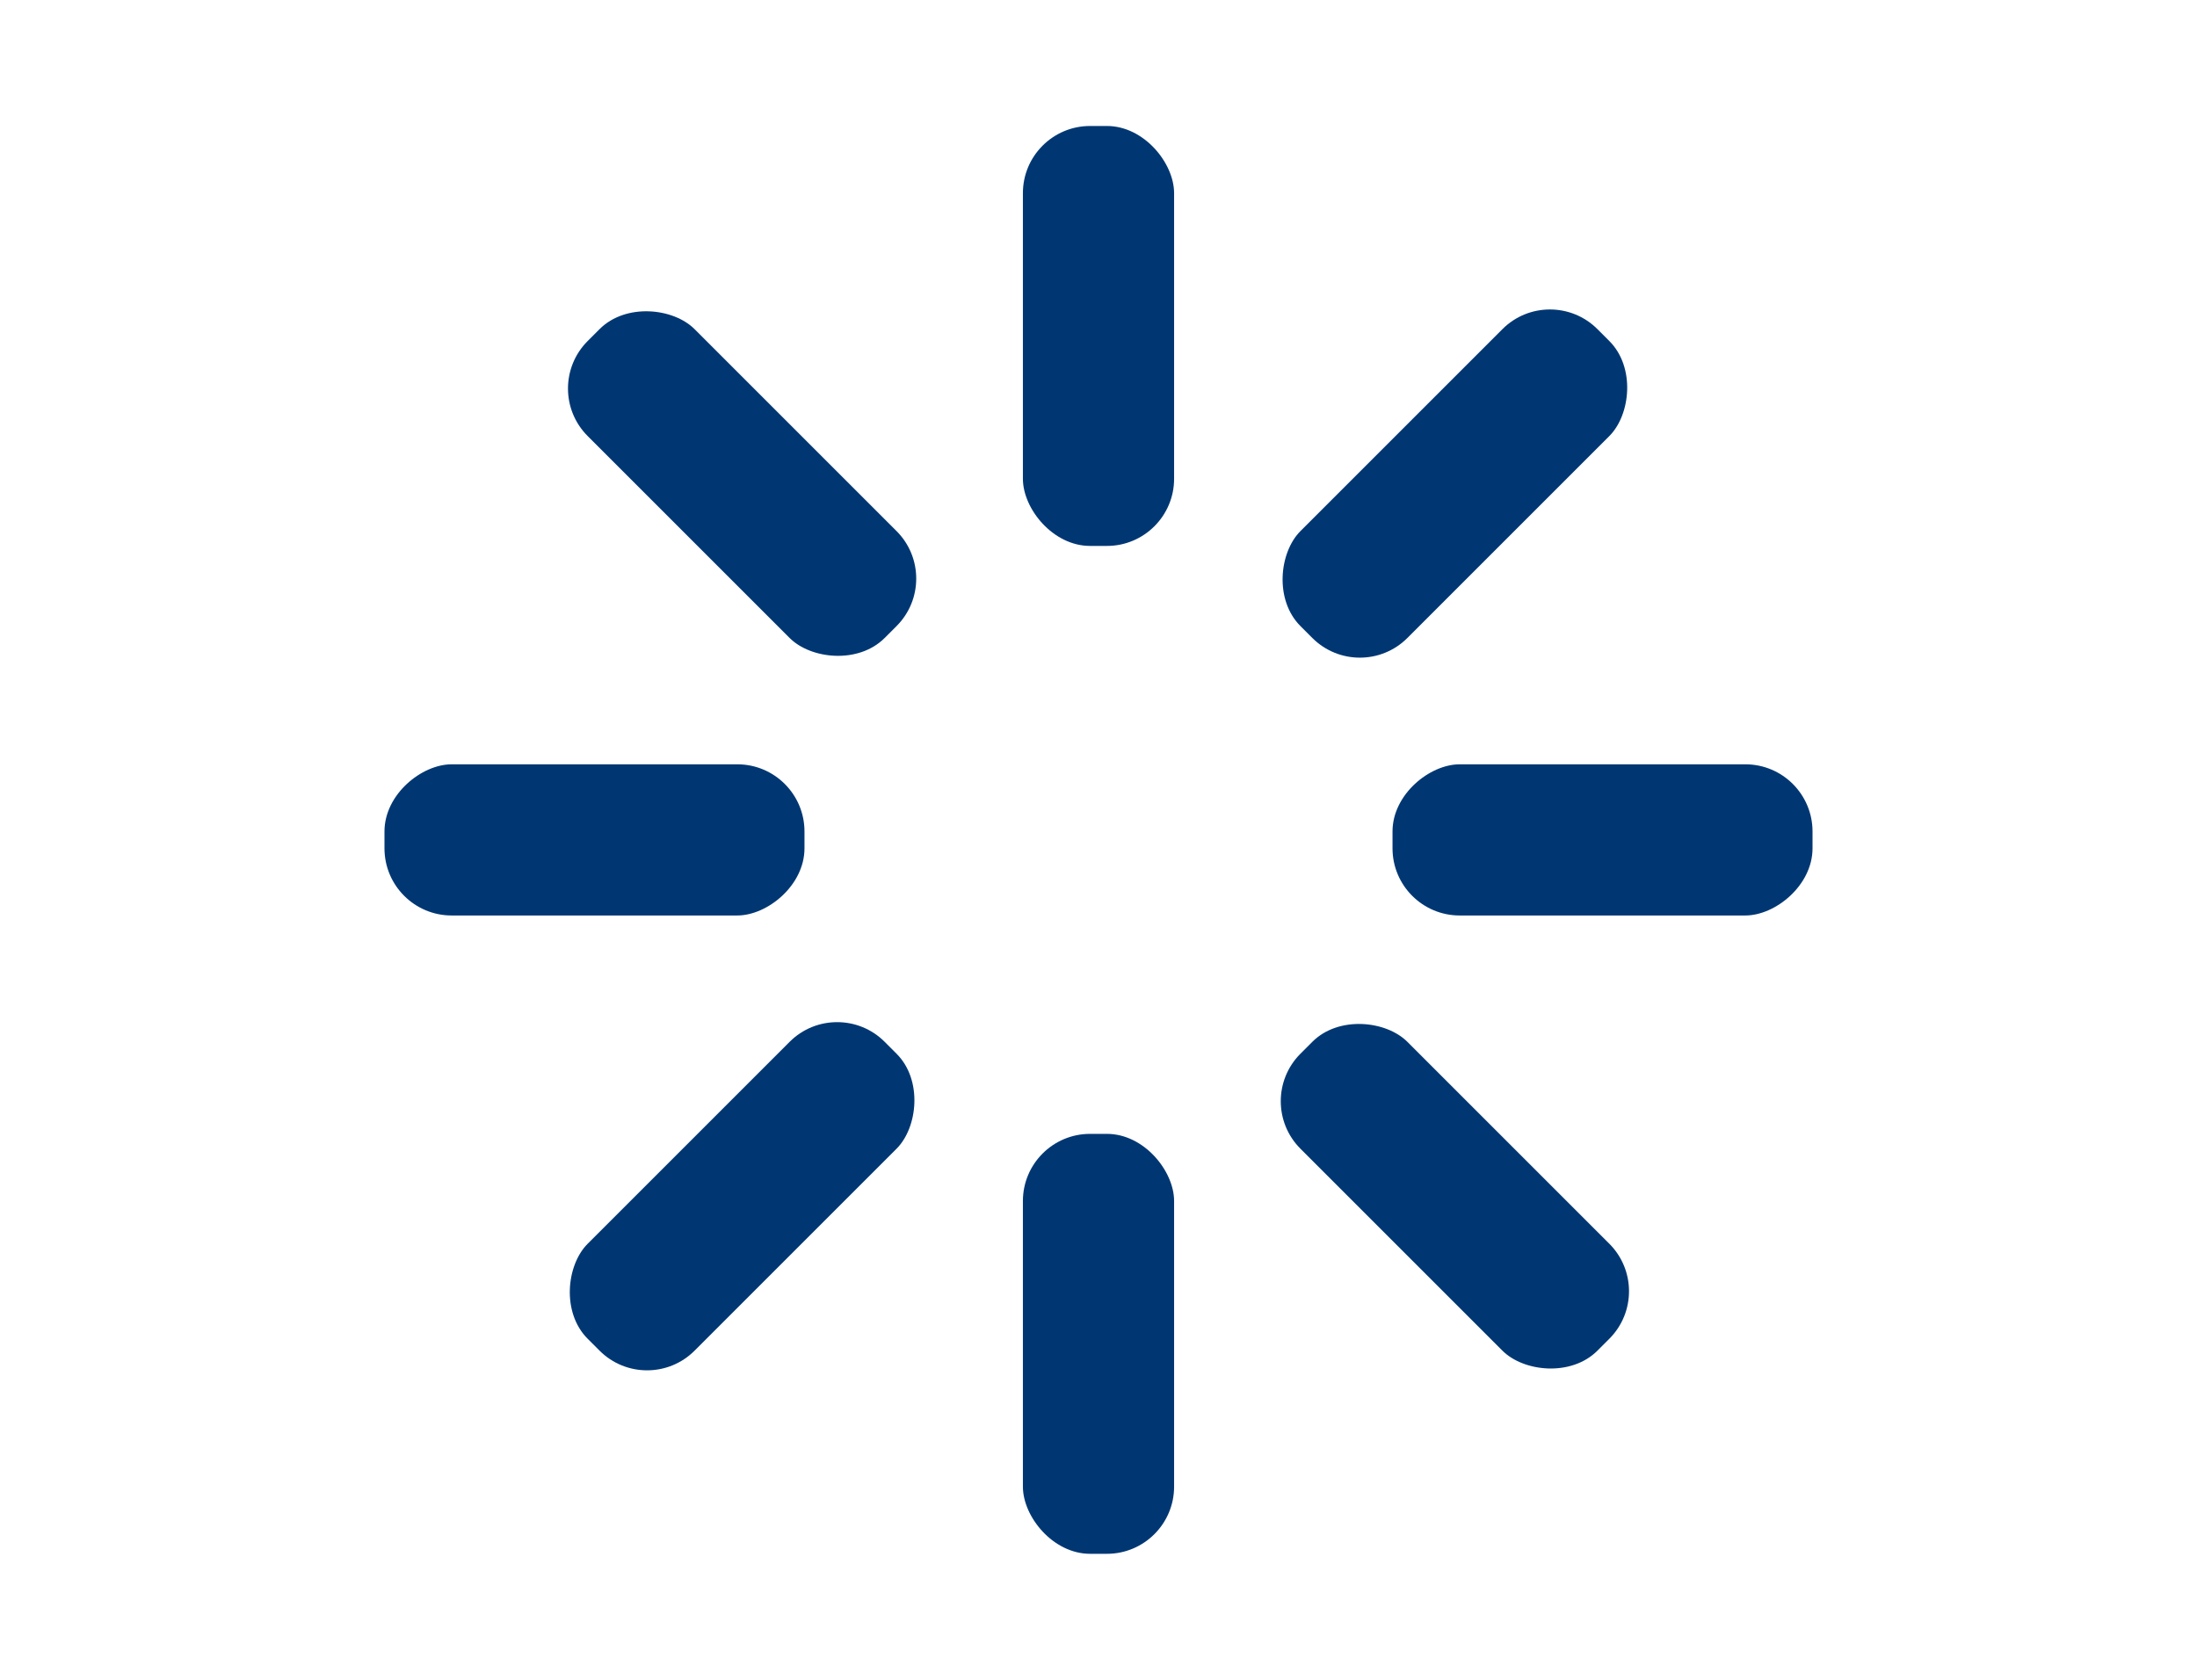 <svg width="17" height="13" xmlns="http://www.w3.org/2000/svg" viewBox="0 0 100 100" preserveAspectRatio="xMidYMid" class="uil-default"><path fill="none" class="bk" d="M0 0h100v100H0z"/><rect x="45.5" y="37.5" width="9" height="25" rx="4" ry="4" fill="#003773" transform="translate(0 -30)"><animate attributeName="opacity" from="1" to="0" dur="0.9s" begin="0s" repeatCount="indefinite"/></rect><rect x="45.5" y="37.5" width="9" height="25" rx="4" ry="4" fill="#003773" transform="rotate(45 86.213 65)"><animate attributeName="opacity" from="1" to="0" dur="0.9s" begin="0.113s" repeatCount="indefinite"/></rect><rect x="45.5" y="37.5" width="9" height="25" rx="4" ry="4" fill="#003773" transform="rotate(90 65 65)"><animate attributeName="opacity" from="1" to="0" dur="0.9s" begin="0.225s" repeatCount="indefinite"/></rect><rect x="45.5" y="37.5" width="9" height="25" rx="4" ry="4" fill="#003773" transform="rotate(135 56.213 65)"><animate attributeName="opacity" from="1" to="0" dur="0.9s" begin="0.338s" repeatCount="indefinite"/></rect><rect x="45.5" y="37.5" width="9" height="25" rx="4" ry="4" fill="#003773" transform="rotate(180 50 65)"><animate attributeName="opacity" from="1" to="0" dur="0.9s" begin="0.45s" repeatCount="indefinite"/></rect><rect x="45.5" y="37.5" width="9" height="25" rx="4" ry="4" fill="#003773" transform="rotate(-135 43.787 65)"><animate attributeName="opacity" from="1" to="0" dur="0.9s" begin="0.562s" repeatCount="indefinite"/></rect><rect x="45.5" y="37.5" width="9" height="25" rx="4" ry="4" fill="#003773" transform="rotate(-90 35 65)"><animate attributeName="opacity" from="1" to="0" dur="0.9s" begin="0.675s" repeatCount="indefinite"/></rect><rect x="45.5" y="37.5" width="9" height="25" rx="4" ry="4" fill="#003773" transform="rotate(-45 13.787 65)"><animate attributeName="opacity" from="1" to="0" dur="0.9s" begin="0.787s" repeatCount="indefinite"/></rect></svg>